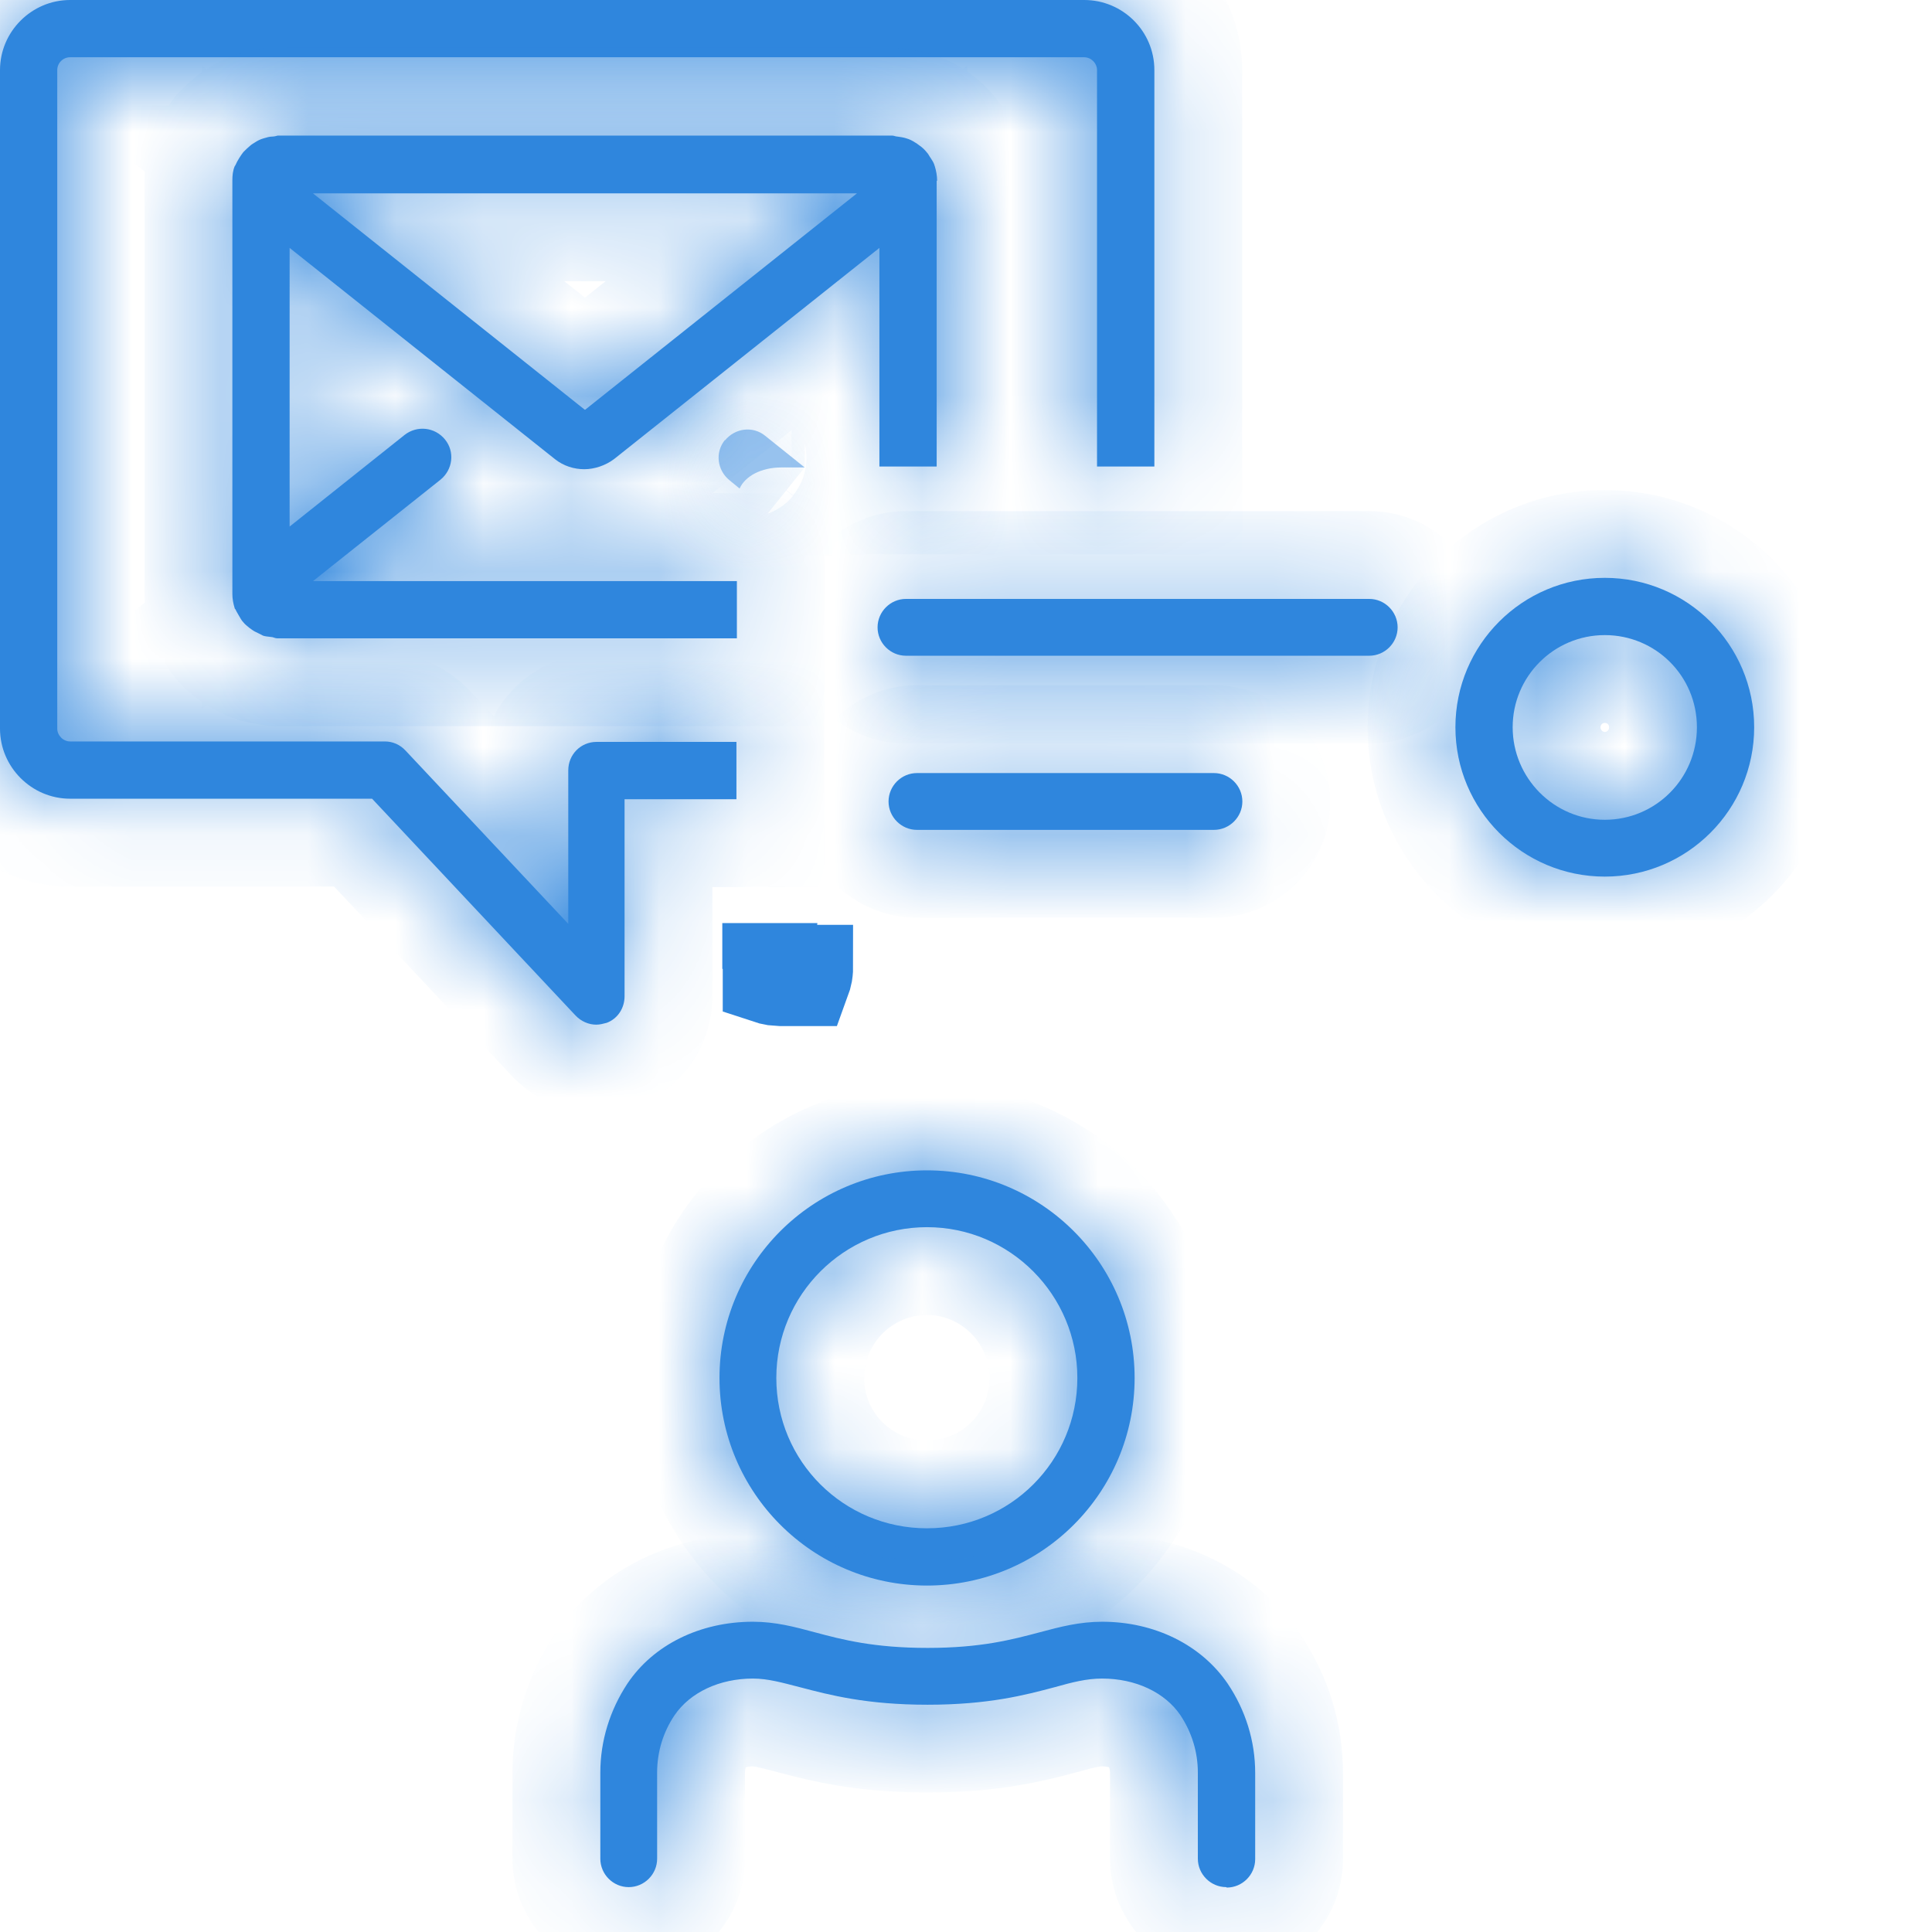 <svg width="22" height="22" viewBox="0 0 22 22" fill="none" xmlns="http://www.w3.org/2000/svg">
<mask id="path-1-inside-1_3_5324" fill="white">
<path d="M6.794 8.448C6.611 8.448 6.471 8.594 6.471 8.772V10.52L4.618 8.547C4.556 8.48 4.472 8.443 4.383 8.443H0.798C0.72 8.443 0.652 8.375 0.652 8.297V0.798C0.652 0.715 0.72 0.652 0.798 0.652H12.346C12.425 0.652 12.492 0.72 12.492 0.798V5.312H13.145V0.798C13.145 0.355 12.785 0 12.346 0H0.798C0.36 0 0 0.36 0 0.798V8.297C0 8.735 0.36 9.095 0.798 9.095H4.237L6.554 11.564C6.617 11.631 6.705 11.668 6.789 11.668C6.831 11.668 6.867 11.658 6.909 11.647C7.034 11.6 7.112 11.48 7.112 11.344V9.101H8.386V8.448H6.789H6.794Z"/>
</mask>
<path d="M6.794 8.448C6.611 8.448 6.471 8.594 6.471 8.772V10.52L4.618 8.547C4.556 8.48 4.472 8.443 4.383 8.443H0.798C0.72 8.443 0.652 8.375 0.652 8.297V0.798C0.652 0.715 0.72 0.652 0.798 0.652H12.346C12.425 0.652 12.492 0.72 12.492 0.798V5.312H13.145V0.798C13.145 0.355 12.785 0 12.346 0H0.798C0.36 0 0 0.36 0 0.798V8.297C0 8.735 0.36 9.095 0.798 9.095H4.237L6.554 11.564C6.617 11.631 6.705 11.668 6.789 11.668C6.831 11.668 6.867 11.658 6.909 11.647C7.034 11.6 7.112 11.48 7.112 11.344V9.101H8.386V8.448H6.789H6.794Z" fill="#2F86DD"/>
<path d="M6.471 10.52L5.742 11.204L7.471 13.046V10.52H6.471ZM4.618 8.547L3.883 9.226L3.889 9.232L4.618 8.547ZM12.492 5.312H11.492V6.312H12.492V5.312ZM13.145 5.312V6.312H14.145V5.312H13.145ZM4.237 9.095L4.966 8.411L4.67 8.095H4.237V9.095ZM6.554 11.564L7.289 10.885L7.283 10.879L6.554 11.564ZM6.909 11.647L7.151 12.617L7.207 12.603L7.26 12.583L6.909 11.647ZM7.112 9.101V8.101H6.112V9.101H7.112ZM8.386 9.101V10.101H9.386V9.101H8.386ZM8.386 8.448H9.386V7.448H8.386V8.448ZM6.794 8.448V7.448C6.049 7.448 5.471 8.053 5.471 8.772H6.471H7.471C7.471 9.136 7.174 9.448 6.794 9.448V8.448ZM6.471 8.772H5.471V10.52H6.471H7.471V8.772H6.471ZM6.471 10.52L7.2 9.835L5.347 7.863L4.618 8.547L3.889 9.232L5.742 11.204L6.471 10.52ZM4.618 8.547L5.353 7.869C5.105 7.601 4.757 7.443 4.383 7.443V8.443V9.443C4.187 9.443 4.006 9.359 3.883 9.226L4.618 8.547ZM4.383 8.443V7.443H0.798V8.443V9.443H4.383V8.443ZM0.798 8.443V7.443C1.272 7.443 1.652 7.823 1.652 8.297H0.652H-0.348C-0.348 8.928 0.168 9.443 0.798 9.443V8.443ZM0.652 8.297H1.652V0.798H0.652H-0.348V8.297H0.652ZM0.652 0.798H1.652C1.652 1.29 1.249 1.652 0.798 1.652V0.652V-0.348C0.191 -0.348 -0.348 0.139 -0.348 0.798H0.652ZM0.798 0.652V1.652H12.346V0.652V-0.348H0.798V0.652ZM12.346 0.652V1.652C11.872 1.652 11.492 1.272 11.492 0.798H12.492H13.492C13.492 0.168 12.977 -0.348 12.346 -0.348V0.652ZM12.492 0.798H11.492V5.312H12.492H13.492V0.798H12.492ZM12.492 5.312V6.312H13.145V5.312V4.312H12.492V5.312ZM13.145 5.312H14.145V0.798H13.145H12.145V5.312H13.145ZM13.145 0.798H14.145C14.145 -0.202 13.333 -1 12.346 -1V0V1C12.237 1 12.145 0.911 12.145 0.798H13.145ZM12.346 0V-1H0.798V0V1H12.346V0ZM0.798 0V-1C-0.192 -1 -1 -0.192 -1 0.798H0H1C1 0.912 0.912 1 0.798 1V0ZM0 0.798H-1V8.297H0H1V0.798H0ZM0 8.297H-1C-1 9.288 -0.192 10.095 0.798 10.095V9.095V8.095C0.912 8.095 1 8.183 1 8.297H0ZM0.798 9.095V10.095H4.237V9.095V8.095H0.798V9.095ZM4.237 9.095L3.508 9.78L5.825 12.248L6.554 11.564L7.283 10.879L4.966 8.411L4.237 9.095ZM6.554 11.564L5.819 12.242C6.073 12.517 6.429 12.668 6.789 12.668V11.668V10.668C6.982 10.668 7.16 10.746 7.289 10.885L6.554 11.564ZM6.789 11.668V12.668C6.895 12.668 6.983 12.654 7.045 12.642C7.075 12.636 7.101 12.63 7.117 12.626C7.126 12.624 7.133 12.622 7.139 12.62C7.145 12.619 7.148 12.618 7.151 12.617L6.909 11.647L6.666 10.677C6.659 10.679 6.652 10.681 6.648 10.681C6.643 10.683 6.641 10.683 6.64 10.684C6.636 10.684 6.642 10.683 6.653 10.681C6.676 10.676 6.725 10.668 6.789 10.668V11.668ZM6.909 11.647L7.26 12.583C7.803 12.38 8.112 11.867 8.112 11.344H7.112H6.112C6.112 11.093 6.266 10.82 6.558 10.711L6.909 11.647ZM7.112 11.344H8.112V9.101H7.112H6.112V11.344H7.112ZM7.112 9.101V10.101H8.386V9.101V8.101H7.112V9.101ZM8.386 9.101H9.386V8.448H8.386H7.386V9.101H8.386ZM8.386 8.448V7.448H6.789V8.448V9.448H8.386V8.448ZM6.789 8.448V9.448H6.794V8.448V7.448H6.789V8.448Z" fill="#2F86DD" mask="url(#path-1-inside-1_3_5324)"/>
<g opacity="0.5">
<mask id="path-3-inside-2_3_5324" fill="white">
<path d="M8.255 5.01C8.14 5.151 8.166 5.354 8.307 5.469L8.422 5.563C8.485 5.422 8.667 5.323 8.897 5.323H9.163L8.714 4.963C8.574 4.848 8.37 4.874 8.255 5.015"/>
</mask>
<path d="M8.255 5.01C8.14 5.151 8.166 5.354 8.307 5.469L8.422 5.563C8.485 5.422 8.667 5.323 8.897 5.323H9.163L8.714 4.963C8.574 4.848 8.37 4.874 8.255 5.015" fill="#2F86DD"/>
<path d="M8.307 5.469L8.941 4.695L8.939 4.694L8.307 5.469ZM8.422 5.563L7.789 6.337L8.804 7.167L9.336 5.969L8.422 5.563ZM9.163 5.323V6.323H12.008L9.789 4.543L9.163 5.323ZM8.714 4.963L8.083 5.738L8.089 5.743L8.714 4.963ZM8.255 5.01L7.48 4.378C6.998 4.97 7.13 5.799 7.676 6.244L8.307 5.469L8.939 4.694C9.203 4.909 9.283 5.331 9.03 5.641L8.255 5.01ZM8.307 5.469L7.674 6.243L7.789 6.337L8.422 5.563L9.055 4.789L8.941 4.695L8.307 5.469ZM8.422 5.563L9.336 5.969C9.255 6.151 9.128 6.241 9.055 6.279C8.98 6.318 8.922 6.323 8.897 6.323V5.323V4.323C8.443 4.323 7.791 4.521 7.508 5.157L8.422 5.563ZM8.897 5.323V6.323H9.163V5.323V4.323H8.897V5.323ZM9.163 5.323L9.789 4.543L9.34 4.183L8.714 4.963L8.089 5.743L8.537 6.103L9.163 5.323ZM8.714 4.963L9.346 4.187C8.754 3.705 7.925 3.838 7.48 4.383L8.255 5.015L9.03 5.647C8.815 5.91 8.393 5.991 8.083 5.738L8.714 4.963Z" fill="#2F86DD" mask="url(#path-3-inside-2_3_5324)"/>
</g>
<mask id="path-5-inside-3_3_5324" fill="white">
<path d="M10.671 2.056C10.671 2.004 10.661 1.946 10.645 1.894C10.645 1.894 10.64 1.884 10.64 1.878C10.63 1.847 10.614 1.826 10.598 1.8C10.582 1.779 10.572 1.753 10.551 1.732C10.53 1.706 10.504 1.68 10.473 1.659C10.457 1.649 10.442 1.633 10.421 1.623C10.389 1.602 10.358 1.586 10.322 1.576C10.29 1.565 10.254 1.56 10.217 1.555C10.196 1.555 10.181 1.544 10.16 1.544H3.162C3.162 1.544 3.126 1.555 3.105 1.555C3.068 1.555 3.037 1.565 3 1.576C2.964 1.586 2.933 1.602 2.901 1.623C2.886 1.633 2.865 1.644 2.849 1.659C2.823 1.68 2.797 1.706 2.771 1.732C2.755 1.753 2.74 1.774 2.724 1.8C2.708 1.826 2.693 1.852 2.682 1.878C2.682 1.878 2.677 1.889 2.672 1.894C2.651 1.946 2.646 1.998 2.646 2.056V6.763C2.646 6.82 2.656 6.872 2.672 6.924C2.672 6.93 2.677 6.935 2.682 6.94C2.693 6.966 2.708 6.987 2.719 7.008C2.734 7.034 2.75 7.065 2.771 7.086C2.792 7.112 2.813 7.128 2.839 7.149C2.86 7.164 2.88 7.18 2.901 7.191C2.933 7.206 2.964 7.222 2.995 7.238C3.021 7.248 3.053 7.248 3.084 7.253C3.11 7.253 3.131 7.269 3.157 7.269H8.391V6.617H3.564L5.015 5.463C5.156 5.349 5.182 5.145 5.067 5.004C4.952 4.863 4.749 4.842 4.608 4.952L3.298 5.996V2.823L6.319 5.228C6.418 5.307 6.538 5.343 6.653 5.343C6.768 5.343 6.893 5.302 6.992 5.228L10.014 2.823V5.312H10.666V2.061M6.658 4.665L3.564 2.202H9.758L6.664 4.665H6.658Z"/>
</mask>
<path d="M10.671 2.056C10.671 2.004 10.661 1.946 10.645 1.894C10.645 1.894 10.64 1.884 10.64 1.878C10.63 1.847 10.614 1.826 10.598 1.8C10.582 1.779 10.572 1.753 10.551 1.732C10.53 1.706 10.504 1.68 10.473 1.659C10.457 1.649 10.442 1.633 10.421 1.623C10.389 1.602 10.358 1.586 10.322 1.576C10.29 1.565 10.254 1.56 10.217 1.555C10.196 1.555 10.181 1.544 10.16 1.544H3.162C3.162 1.544 3.126 1.555 3.105 1.555C3.068 1.555 3.037 1.565 3 1.576C2.964 1.586 2.933 1.602 2.901 1.623C2.886 1.633 2.865 1.644 2.849 1.659C2.823 1.68 2.797 1.706 2.771 1.732C2.755 1.753 2.74 1.774 2.724 1.8C2.708 1.826 2.693 1.852 2.682 1.878C2.682 1.878 2.677 1.889 2.672 1.894C2.651 1.946 2.646 1.998 2.646 2.056V6.763C2.646 6.82 2.656 6.872 2.672 6.924C2.672 6.93 2.677 6.935 2.682 6.94C2.693 6.966 2.708 6.987 2.719 7.008C2.734 7.034 2.75 7.065 2.771 7.086C2.792 7.112 2.813 7.128 2.839 7.149C2.86 7.164 2.88 7.18 2.901 7.191C2.933 7.206 2.964 7.222 2.995 7.238C3.021 7.248 3.053 7.248 3.084 7.253C3.11 7.253 3.131 7.269 3.157 7.269H8.391V6.617H3.564L5.015 5.463C5.156 5.349 5.182 5.145 5.067 5.004C4.952 4.863 4.749 4.842 4.608 4.952L3.298 5.996V2.823L6.319 5.228C6.418 5.307 6.538 5.343 6.653 5.343C6.768 5.343 6.893 5.302 6.992 5.228L10.014 2.823V5.312H10.666V2.061M6.658 4.665L3.564 2.202H9.758L6.664 4.665H6.658Z" fill="#2F86DD"/>
<path d="M10.645 1.894L11.603 1.607L11.578 1.524L11.54 1.447L10.645 1.894ZM10.64 1.878H11.64V1.716L11.589 1.562L10.64 1.878ZM10.598 1.8L11.456 1.286L11.429 1.241L11.398 1.2L10.598 1.8ZM10.551 1.732L9.77 2.357L9.805 2.4L9.844 2.439L10.551 1.732ZM10.473 1.659L11.028 0.827L10.473 1.659ZM10.421 1.623L9.866 2.455L9.918 2.489L9.974 2.517L10.421 1.623ZM10.322 1.576L10.005 2.524L10.026 2.531L10.047 2.537L10.322 1.576ZM10.217 1.555L10.359 0.565L10.288 0.555H10.217V1.555ZM3.162 1.544V0.544H3.022L2.888 0.583L3.162 1.544ZM2.849 1.659L3.474 2.44L3.517 2.405L3.556 2.366L2.849 1.659ZM2.771 1.732L2.064 1.025L2.014 1.075L1.971 1.132L2.771 1.732ZM2.682 1.878L3.577 2.326L3.595 2.288L3.611 2.25L2.682 1.878ZM2.672 1.894L1.965 1.187L1.819 1.332L1.743 1.523L2.672 1.894ZM2.672 6.924H3.672V6.778L3.63 6.637L2.672 6.924ZM2.682 6.94L3.611 6.569L3.534 6.378L3.389 6.233L2.682 6.94ZM2.719 7.008L1.824 7.455L1.841 7.489L1.861 7.522L2.719 7.008ZM2.771 7.086L3.552 6.461L3.517 6.418L3.478 6.379L2.771 7.086ZM2.839 7.149L2.214 7.93L2.226 7.939L2.239 7.949L2.839 7.149ZM2.901 7.191L3.349 6.296L2.901 7.191ZM2.995 7.238L2.548 8.132L2.585 8.151L2.624 8.166L2.995 7.238ZM3.084 7.253L2.92 8.24L3.001 8.253H3.084V7.253ZM8.391 7.269V8.269H9.391V7.269H8.391ZM8.391 6.617H9.391V5.617H8.391V6.617ZM3.564 6.617L2.942 5.834L0.699 7.617H3.564V6.617ZM5.015 5.463L5.637 6.246L5.646 6.239L5.015 5.463ZM4.608 4.952L3.994 4.163L3.985 4.17L4.608 4.952ZM3.298 5.996H2.298V8.071L3.921 6.778L3.298 5.996ZM3.298 2.823L3.921 2.041L2.298 0.748V2.823H3.298ZM6.319 5.228L5.696 6.011L5.7 6.013L6.319 5.228ZM6.992 5.228L7.586 6.034L7.601 6.022L7.615 6.011L6.992 5.228ZM10.014 2.823H11.014V0.748L9.391 2.041L10.014 2.823ZM10.014 5.312H9.014V6.312H10.014V5.312ZM10.666 5.312V6.312H11.666V5.312H10.666ZM6.658 4.665L6.036 5.447L6.309 5.665H6.658V4.665ZM3.564 2.202V1.202H0.702L2.941 2.984L3.564 2.202ZM9.758 2.202L10.381 2.984L12.62 1.202H9.758V2.202ZM6.664 4.665V5.665H7.013L7.286 5.447L6.664 4.665ZM10.671 2.056H11.671C11.671 1.882 11.639 1.725 11.603 1.607L10.645 1.894L9.687 2.181C9.684 2.17 9.681 2.157 9.678 2.139C9.675 2.123 9.671 2.094 9.671 2.056H10.671ZM10.645 1.894C11.54 1.447 11.54 1.447 11.54 1.447C11.54 1.447 11.54 1.447 11.54 1.447C11.54 1.447 11.54 1.447 11.54 1.448C11.54 1.448 11.54 1.448 11.54 1.448C11.54 1.449 11.541 1.449 11.541 1.45C11.541 1.451 11.542 1.452 11.542 1.453C11.543 1.455 11.544 1.457 11.546 1.459C11.547 1.463 11.55 1.468 11.552 1.473C11.557 1.483 11.564 1.498 11.571 1.517C11.578 1.533 11.59 1.566 11.602 1.608C11.61 1.636 11.64 1.74 11.64 1.878H10.64H9.64C9.64 2.019 9.67 2.127 9.679 2.158C9.692 2.204 9.706 2.24 9.714 2.26C9.723 2.281 9.731 2.299 9.736 2.311C9.739 2.318 9.742 2.323 9.744 2.328C9.746 2.331 9.747 2.333 9.748 2.335C9.748 2.336 9.749 2.337 9.749 2.338C9.75 2.339 9.75 2.339 9.75 2.34C9.75 2.34 9.75 2.34 9.75 2.341C9.75 2.341 9.751 2.341 9.751 2.341C9.751 2.341 9.751 2.341 9.751 2.341C9.751 2.341 9.751 2.341 10.645 1.894ZM10.64 1.878L11.589 1.562C11.556 1.464 11.516 1.387 11.486 1.336C11.473 1.314 11.461 1.295 11.457 1.288C11.451 1.278 11.453 1.282 11.456 1.286L10.598 1.8L9.741 2.315C9.751 2.332 9.761 2.348 9.762 2.35C9.766 2.356 9.762 2.349 9.756 2.338C9.74 2.312 9.714 2.262 9.691 2.195L10.64 1.878ZM10.598 1.8L11.398 1.2C11.421 1.231 11.436 1.255 11.439 1.26C11.441 1.263 11.442 1.265 11.44 1.262C11.439 1.26 11.435 1.253 11.43 1.245C11.412 1.215 11.354 1.121 11.258 1.025L10.551 1.732L9.844 2.439C9.805 2.4 9.776 2.364 9.757 2.338C9.738 2.312 9.726 2.292 9.723 2.288C9.722 2.286 9.721 2.284 9.724 2.288C9.725 2.291 9.73 2.298 9.735 2.307C9.746 2.324 9.768 2.359 9.798 2.4L10.598 1.8ZM10.551 1.732L11.332 1.108C11.263 1.021 11.163 0.918 11.028 0.827L10.473 1.659L9.918 2.491C9.845 2.443 9.798 2.391 9.77 2.357L10.551 1.732ZM10.473 1.659L11.028 0.827C11.054 0.844 11.072 0.859 11.074 0.86C11.075 0.861 11.076 0.862 11.073 0.86C11.071 0.858 11.065 0.853 11.059 0.848C11.034 0.829 10.965 0.777 10.868 0.728L10.421 1.623L9.974 2.517C9.934 2.497 9.903 2.478 9.881 2.463C9.859 2.449 9.844 2.437 9.839 2.434C9.837 2.432 9.835 2.431 9.837 2.432C9.838 2.433 9.843 2.437 9.848 2.441C9.854 2.445 9.863 2.452 9.874 2.461C9.886 2.469 9.901 2.479 9.918 2.491L10.473 1.659ZM10.421 1.623L10.976 0.791C10.875 0.724 10.75 0.658 10.596 0.614L10.322 1.576L10.047 2.537C9.966 2.514 9.904 2.48 9.866 2.455L10.421 1.623ZM10.322 1.576L10.638 0.627C10.505 0.583 10.373 0.567 10.359 0.565L10.217 1.555L10.076 2.545C10.086 2.546 10.09 2.547 10.093 2.547C10.096 2.548 10.094 2.547 10.089 2.547C10.085 2.546 10.075 2.544 10.061 2.541C10.048 2.537 10.029 2.532 10.005 2.524L10.322 1.576ZM10.217 1.555V0.555C10.297 0.555 10.361 0.565 10.405 0.574C10.426 0.578 10.443 0.583 10.452 0.585C10.46 0.587 10.467 0.589 10.463 0.588C10.463 0.588 10.451 0.585 10.438 0.581C10.424 0.578 10.403 0.572 10.377 0.567C10.324 0.556 10.25 0.544 10.16 0.544V1.544V2.544C10.081 2.544 10.016 2.534 9.972 2.525C9.951 2.521 9.934 2.517 9.925 2.514C9.917 2.512 9.91 2.51 9.914 2.511C9.915 2.511 9.926 2.515 9.939 2.518C9.953 2.522 9.974 2.527 10 2.533C10.053 2.543 10.127 2.555 10.217 2.555V1.555ZM10.16 1.544V0.544H3.162V1.544V2.544H10.16V1.544ZM3.162 1.544C2.888 0.583 2.888 0.583 2.888 0.583C2.888 0.583 2.888 0.583 2.888 0.583C2.888 0.583 2.888 0.583 2.888 0.583C2.888 0.583 2.888 0.583 2.889 0.583C2.889 0.582 2.889 0.582 2.89 0.582C2.89 0.582 2.891 0.582 2.892 0.582C2.893 0.581 2.895 0.581 2.896 0.581C2.899 0.58 2.901 0.579 2.904 0.578C2.909 0.577 2.916 0.575 2.924 0.573C2.932 0.572 2.948 0.568 2.971 0.565C2.987 0.562 3.037 0.555 3.105 0.555V1.555V2.555C3.235 2.555 3.343 2.529 3.358 2.526C3.379 2.521 3.396 2.517 3.409 2.514C3.415 2.512 3.421 2.51 3.425 2.509C3.428 2.509 3.43 2.508 3.432 2.507C3.433 2.507 3.434 2.507 3.435 2.507C3.435 2.507 3.435 2.506 3.436 2.506C3.436 2.506 3.436 2.506 3.436 2.506C3.436 2.506 3.437 2.506 3.437 2.506C3.437 2.506 3.437 2.506 3.437 2.506C3.437 2.506 3.437 2.506 3.162 1.544ZM3.105 1.555V0.555C2.989 0.555 2.893 0.572 2.828 0.587C2.797 0.594 2.77 0.601 2.755 0.606C2.747 0.608 2.74 0.61 2.735 0.612C2.73 0.613 2.728 0.614 2.726 0.614L3 1.576L3.275 2.537C3.282 2.535 3.289 2.533 3.293 2.532C3.297 2.531 3.299 2.53 3.299 2.53C3.301 2.53 3.292 2.532 3.278 2.536C3.246 2.543 3.184 2.555 3.105 2.555V1.555ZM3 1.576L2.726 0.614C2.572 0.658 2.447 0.724 2.347 0.791L2.901 1.623L3.456 2.455C3.418 2.48 3.356 2.514 3.275 2.537L3 1.576ZM2.901 1.623L2.347 0.791C2.361 0.781 2.373 0.774 2.367 0.777C2.367 0.778 2.351 0.787 2.334 0.798C2.302 0.818 2.224 0.87 2.142 0.952L2.849 1.659L3.556 2.366C3.521 2.401 3.49 2.427 3.466 2.445C3.443 2.462 3.425 2.474 3.416 2.48C3.409 2.485 3.402 2.489 3.41 2.484C3.414 2.482 3.434 2.47 3.456 2.455L2.901 1.623ZM2.849 1.659L2.224 0.878C2.147 0.94 2.08 1.009 2.064 1.025L2.771 1.732L3.478 2.439C3.485 2.432 3.489 2.428 3.493 2.424C3.497 2.421 3.498 2.419 3.499 2.419C3.499 2.418 3.497 2.42 3.493 2.424C3.49 2.427 3.483 2.433 3.474 2.44L2.849 1.659ZM2.771 1.732L1.971 1.132C1.957 1.151 1.912 1.21 1.866 1.286L2.724 1.8L3.581 2.315C3.574 2.327 3.567 2.337 3.564 2.341C3.563 2.343 3.562 2.344 3.564 2.342C3.565 2.34 3.567 2.338 3.571 2.332L2.771 1.732ZM2.724 1.8L1.866 1.286C1.86 1.296 1.799 1.393 1.754 1.507L2.682 1.878L3.611 2.25C3.595 2.288 3.581 2.314 3.577 2.321C3.575 2.326 3.574 2.328 3.574 2.326C3.576 2.324 3.577 2.322 3.581 2.315L2.724 1.8ZM2.682 1.878C1.788 1.431 1.788 1.431 1.788 1.431C1.788 1.431 1.788 1.431 1.788 1.431C1.788 1.431 1.788 1.431 1.788 1.43C1.788 1.43 1.788 1.43 1.788 1.43C1.789 1.429 1.789 1.429 1.789 1.428C1.79 1.427 1.79 1.426 1.791 1.425C1.792 1.424 1.793 1.422 1.794 1.419C1.796 1.415 1.798 1.411 1.801 1.406C1.806 1.397 1.813 1.384 1.821 1.37C1.827 1.361 1.876 1.276 1.965 1.187L2.672 1.894L3.379 2.601C3.473 2.507 3.527 2.414 3.536 2.399C3.547 2.381 3.556 2.366 3.562 2.354C3.565 2.348 3.568 2.343 3.57 2.338C3.571 2.336 3.573 2.334 3.574 2.332C3.574 2.331 3.575 2.329 3.575 2.328C3.575 2.328 3.576 2.328 3.576 2.327C3.576 2.327 3.576 2.327 3.576 2.326C3.576 2.326 3.576 2.326 3.576 2.326C3.576 2.326 3.576 2.326 3.576 2.326C3.577 2.326 3.577 2.326 2.682 1.878ZM2.672 1.894L1.743 1.523C1.655 1.743 1.646 1.939 1.646 2.056H2.646H3.646C3.646 2.058 3.647 2.149 3.6 2.265L2.672 1.894ZM2.646 2.056H1.646V6.763H2.646H3.646V2.056H2.646ZM2.646 6.763H1.646C1.646 6.946 1.68 7.099 1.714 7.212L2.672 6.924L3.63 6.637C3.632 6.646 3.646 6.694 3.646 6.763H2.646ZM2.672 6.924H1.672C1.672 7.253 1.83 7.472 1.875 7.532C1.906 7.574 1.934 7.605 1.949 7.62C1.957 7.629 1.963 7.635 1.968 7.64C1.971 7.644 1.975 7.647 1.975 7.647L2.682 6.94L3.389 6.233C3.374 6.217 3.426 6.267 3.475 6.332C3.516 6.387 3.672 6.601 3.672 6.924H2.672ZM2.682 6.94L1.754 7.311C1.788 7.396 1.825 7.46 1.838 7.483C1.842 7.489 1.845 7.494 1.846 7.496C1.848 7.499 1.848 7.498 1.847 7.497C1.845 7.494 1.836 7.478 1.824 7.455L2.719 7.008L3.613 6.561C3.604 6.543 3.596 6.528 3.59 6.516C3.583 6.505 3.577 6.495 3.573 6.487C3.569 6.481 3.566 6.475 3.564 6.472C3.562 6.468 3.562 6.469 3.562 6.469C3.563 6.47 3.565 6.473 3.567 6.477C3.57 6.482 3.573 6.489 3.578 6.497C3.586 6.514 3.598 6.538 3.611 6.569L2.682 6.94ZM2.719 7.008L1.861 7.522C1.859 7.519 1.857 7.516 1.864 7.528C1.869 7.535 1.879 7.554 1.893 7.575C1.915 7.612 1.972 7.702 2.064 7.793L2.771 7.086L3.478 6.379C3.516 6.417 3.543 6.451 3.56 6.474C3.577 6.497 3.588 6.515 3.593 6.523C3.598 6.53 3.6 6.535 3.597 6.529C3.596 6.527 3.586 6.51 3.576 6.493L2.719 7.008ZM2.771 7.086L1.99 7.711C2.095 7.842 2.214 7.93 2.214 7.93L2.839 7.149L3.463 6.368C3.459 6.364 3.454 6.361 3.452 6.359C3.451 6.358 3.45 6.357 3.449 6.357C3.449 6.356 3.449 6.356 3.449 6.356C3.449 6.356 3.449 6.356 3.45 6.357C3.45 6.358 3.451 6.358 3.453 6.36C3.455 6.362 3.459 6.365 3.464 6.37C3.487 6.39 3.519 6.421 3.552 6.461L2.771 7.086ZM2.839 7.149L2.239 7.949C2.241 7.951 2.337 8.026 2.454 8.085L2.901 7.191L3.349 6.296C3.395 6.319 3.426 6.341 3.437 6.348C3.446 6.354 3.452 6.359 3.439 6.349L2.839 7.149ZM2.901 7.191L2.454 8.085C2.47 8.093 2.485 8.101 2.501 8.108C2.517 8.116 2.532 8.124 2.548 8.132L2.995 7.238L3.442 6.343C3.427 6.335 3.411 6.327 3.396 6.32C3.38 6.312 3.364 6.304 3.349 6.296L2.901 7.191ZM2.995 7.238L2.624 8.166C2.757 8.219 2.872 8.234 2.908 8.239C2.92 8.24 2.929 8.242 2.935 8.242C2.946 8.243 2.94 8.243 2.946 8.243C2.949 8.244 2.937 8.242 2.92 8.24L3.084 7.253L3.248 6.267C3.215 6.261 3.188 6.258 3.176 6.257C3.172 6.256 3.169 6.256 3.167 6.256C3.165 6.255 3.164 6.255 3.163 6.255C3.161 6.255 3.163 6.255 3.167 6.256C3.174 6.257 3.197 6.26 3.229 6.267C3.261 6.274 3.31 6.286 3.367 6.309L2.995 7.238ZM3.084 7.253V8.253C2.99 8.253 2.914 8.239 2.866 8.227C2.843 8.222 2.825 8.216 2.815 8.213C2.807 8.21 2.8 8.208 2.804 8.21C2.806 8.21 2.818 8.214 2.833 8.219C2.849 8.224 2.873 8.231 2.902 8.238C2.961 8.253 3.05 8.269 3.157 8.269V7.269V6.269C3.251 6.269 3.327 6.283 3.375 6.295C3.398 6.3 3.416 6.306 3.426 6.309C3.434 6.311 3.441 6.314 3.437 6.312C3.435 6.312 3.423 6.308 3.408 6.303C3.392 6.298 3.368 6.291 3.339 6.284C3.28 6.269 3.191 6.253 3.084 6.253V7.253ZM3.157 7.269V8.269H8.391V7.269V6.269H3.157V7.269ZM8.391 7.269H9.391V6.617H8.391H7.391V7.269H8.391ZM8.391 6.617V5.617H3.564V6.617V7.617H8.391V6.617ZM3.564 6.617L4.186 7.399L5.637 6.246L5.015 5.463L4.392 4.681L2.942 5.834L3.564 6.617ZM5.015 5.463L5.646 6.239C6.192 5.794 6.325 4.965 5.842 4.372L5.067 5.004L4.292 5.636C4.039 5.325 4.119 4.903 4.383 4.688L5.015 5.463ZM5.067 5.004L5.842 4.372C5.38 3.806 4.559 3.723 3.994 4.163L4.608 4.952L5.222 5.741C4.938 5.962 4.524 5.921 4.292 5.636L5.067 5.004ZM4.608 4.952L3.985 4.17L2.675 5.213L3.298 5.996L3.921 6.778L5.231 5.734L4.608 4.952ZM3.298 5.996H4.298V2.823H3.298H2.298V5.996H3.298ZM3.298 2.823L2.675 3.605L5.696 6.011L6.319 5.228L6.942 4.446L3.921 2.041L3.298 2.823ZM6.319 5.228L5.7 6.013C5.989 6.242 6.331 6.343 6.653 6.343V5.343V4.343C6.745 4.343 6.848 4.372 6.939 4.444L6.319 5.228ZM6.653 5.343V6.343C6.992 6.343 7.323 6.227 7.586 6.034L6.992 5.228L6.399 4.423C6.437 4.396 6.474 4.378 6.509 4.366C6.544 4.354 6.592 4.343 6.653 4.343V5.343ZM6.992 5.228L7.615 6.011L10.637 3.605L10.014 2.823L9.391 2.041L6.37 4.446L6.992 5.228ZM10.014 2.823H9.014V5.312H10.014H11.014V2.823H10.014ZM10.014 5.312V6.312H10.666V5.312V4.312H10.014V5.312ZM10.666 5.312H11.666V2.061H10.666H9.666V5.312H10.666ZM6.658 4.665L7.281 3.883L4.187 1.42L3.564 2.202L2.941 2.984L6.036 5.447L6.658 4.665ZM3.564 2.202V3.202H9.758V2.202V1.202H3.564V2.202ZM9.758 2.202L9.135 1.42L6.041 3.883L6.664 4.665L7.286 5.447L10.381 2.984L9.758 2.202ZM6.664 4.665V3.665H6.658V4.665V5.665H6.664V4.665Z" fill="#2F86DD" mask="url(#path-5-inside-3_3_5324)"/>
<path d="M8.782 11.021L8.897 11.031H9.214C9.214 11.036 9.213 11.041 9.213 11.046C9.212 11.059 9.211 11.074 9.208 11.091C9.204 11.114 9.195 11.146 9.181 11.184H8.897L8.807 11.177C8.779 11.172 8.754 11.166 8.73 11.158V11.011H8.732C8.739 11.012 8.757 11.016 8.782 11.021ZM8.725 11.033V11.011H8.729C8.728 11.018 8.726 11.026 8.725 11.033Z" fill="#2F86DD" stroke="#2F86DD"/>
<mask id="path-8-inside-4_3_5324" fill="white">
<path d="M15.592 7.467H10.316C10.139 7.467 9.993 7.321 9.993 7.144C9.993 6.966 10.139 6.82 10.316 6.82H15.592C15.769 6.82 15.915 6.966 15.915 7.144C15.915 7.321 15.769 7.467 15.592 7.467Z"/>
</mask>
<path d="M15.592 7.467H10.316C10.139 7.467 9.993 7.321 9.993 7.144C9.993 6.966 10.139 6.82 10.316 6.82H15.592C15.769 6.82 15.915 6.966 15.915 7.144C15.915 7.321 15.769 7.467 15.592 7.467Z" fill="#2F86DD"/>
<path d="M15.592 7.467V6.467H10.316V7.467V8.467H15.592V7.467ZM10.316 7.467V6.467C10.691 6.467 10.993 6.769 10.993 7.144H9.993H8.993C8.993 7.874 9.587 8.467 10.316 8.467V7.467ZM9.993 7.144H10.993C10.993 7.519 10.691 7.82 10.316 7.82V6.82V5.82C9.587 5.82 8.993 6.414 8.993 7.144H9.993ZM10.316 6.82V7.82H15.592V6.82V5.82H10.316V6.82ZM15.592 6.82V7.82C15.217 7.82 14.915 7.519 14.915 7.144H15.915H16.916C16.916 6.414 16.322 5.82 15.592 5.82V6.82ZM15.915 7.144H14.915C14.915 6.769 15.217 6.467 15.592 6.467V7.467V8.467C16.322 8.467 16.916 7.874 16.916 7.144H15.915Z" fill="#2F86DD" mask="url(#path-8-inside-4_3_5324)"/>
<mask id="path-10-inside-5_3_5324" fill="white">
<path d="M18.274 9.982C17.335 9.982 16.573 9.22 16.573 8.281C16.573 7.342 17.335 6.58 18.274 6.58C19.213 6.58 19.975 7.342 19.975 8.281C19.975 9.22 19.213 9.982 18.274 9.982ZM18.274 7.232C17.695 7.232 17.225 7.702 17.225 8.281C17.225 8.86 17.695 9.335 18.274 9.335C18.853 9.335 19.323 8.866 19.323 8.281C19.323 7.697 18.853 7.232 18.274 7.232Z"/>
</mask>
<path d="M18.274 9.982C17.335 9.982 16.573 9.22 16.573 8.281C16.573 7.342 17.335 6.58 18.274 6.58C19.213 6.58 19.975 7.342 19.975 8.281C19.975 9.22 19.213 9.982 18.274 9.982ZM18.274 7.232C17.695 7.232 17.225 7.702 17.225 8.281C17.225 8.86 17.695 9.335 18.274 9.335C18.853 9.335 19.323 8.866 19.323 8.281C19.323 7.697 18.853 7.232 18.274 7.232Z" fill="#2F86DD"/>
<path d="M18.274 9.982V8.982C17.887 8.982 17.573 8.668 17.573 8.281H16.573H15.573C15.573 9.773 16.783 10.982 18.274 10.982V9.982ZM16.573 8.281H17.573C17.573 7.894 17.887 7.58 18.274 7.58V6.58V5.58C16.783 5.58 15.573 6.79 15.573 8.281H16.573ZM18.274 6.58V7.58C18.661 7.58 18.975 7.894 18.975 8.281H19.975H20.975C20.975 6.79 19.766 5.58 18.274 5.58V6.58ZM19.975 8.281H18.975C18.975 8.668 18.661 8.982 18.274 8.982V9.982V10.982C19.766 10.982 20.975 9.773 20.975 8.281H19.975ZM18.274 7.232V6.232C17.143 6.232 16.225 7.15 16.225 8.281H17.225H18.225C18.225 8.254 18.247 8.232 18.274 8.232V7.232ZM17.225 8.281H16.225C16.225 9.406 17.136 10.335 18.274 10.335V9.335V8.335C18.267 8.335 18.263 8.334 18.259 8.332C18.254 8.33 18.248 8.327 18.242 8.321C18.23 8.309 18.225 8.296 18.225 8.281H17.225ZM18.274 9.335V10.335C19.409 10.335 20.323 9.415 20.323 8.281H19.323H18.323C18.323 8.317 18.298 8.335 18.274 8.335V9.335ZM19.323 8.281H20.323C20.323 7.141 19.402 6.232 18.274 6.232V7.232V8.232C18.284 8.232 18.291 8.234 18.295 8.236C18.301 8.238 18.306 8.242 18.31 8.246C18.314 8.25 18.317 8.255 18.319 8.26C18.321 8.264 18.323 8.27 18.323 8.281H19.323Z" fill="#2F86DD" mask="url(#path-10-inside-5_3_5324)"/>
<mask id="path-12-inside-6_3_5324" fill="white">
<path d="M13.823 9.45H10.442C10.264 9.45 10.118 9.304 10.118 9.127C10.118 8.949 10.264 8.803 10.442 8.803H13.823C14.001 8.803 14.147 8.949 14.147 9.127C14.147 9.304 14.001 9.45 13.823 9.45Z"/>
</mask>
<path d="M13.823 9.45H10.442C10.264 9.45 10.118 9.304 10.118 9.127C10.118 8.949 10.264 8.803 10.442 8.803H13.823C14.001 8.803 14.147 8.949 14.147 9.127C14.147 9.304 14.001 9.45 13.823 9.45Z" fill="#2F86DD"/>
<path d="M13.823 9.45V8.45H10.442V9.45V10.45H13.823V9.45ZM10.442 9.45V8.45C10.816 8.45 11.118 8.752 11.118 9.127H10.118H9.118C9.118 9.856 9.712 10.45 10.442 10.45V9.45ZM10.118 9.127H11.118C11.118 9.502 10.816 9.803 10.442 9.803V8.803V7.803C9.712 7.803 9.118 8.397 9.118 9.127H10.118ZM10.442 8.803V9.803H13.823V8.803V7.803H10.442V8.803ZM13.823 8.803V9.803C13.448 9.803 13.147 9.502 13.147 9.127H14.147H15.147C15.147 8.397 14.553 7.803 13.823 7.803V8.803ZM14.147 9.127H13.147C13.147 8.752 13.448 8.45 13.823 8.45V9.45V10.45C14.553 10.45 15.147 9.856 15.147 9.127H14.147Z" fill="#2F86DD" mask="url(#path-12-inside-6_3_5324)"/>
<mask id="path-14-inside-7_3_5324" fill="white">
<path d="M10.556 18.055C9.252 18.055 8.193 16.996 8.193 15.691C8.193 14.386 9.252 13.327 10.556 13.327C11.861 13.327 12.92 14.386 12.92 15.691C12.92 16.996 11.861 18.055 10.556 18.055ZM10.556 13.974C9.612 13.974 8.84 14.741 8.84 15.691C8.84 16.641 9.607 17.403 10.556 17.403C11.506 17.403 12.268 16.636 12.268 15.691C12.268 14.746 11.501 13.974 10.556 13.974Z"/>
</mask>
<path d="M10.556 18.055C9.252 18.055 8.193 16.996 8.193 15.691C8.193 14.386 9.252 13.327 10.556 13.327C11.861 13.327 12.92 14.386 12.92 15.691C12.92 16.996 11.861 18.055 10.556 18.055ZM10.556 13.974C9.612 13.974 8.84 14.741 8.84 15.691C8.84 16.641 9.607 17.403 10.556 17.403C11.506 17.403 12.268 16.636 12.268 15.691C12.268 14.746 11.501 13.974 10.556 13.974Z" fill="#2F86DD"/>
<path d="M10.556 18.055V17.055C9.804 17.055 9.193 16.443 9.193 15.691H8.193H7.193C7.193 17.548 8.7 19.055 10.556 19.055V18.055ZM8.193 15.691H9.193C9.193 14.939 9.804 14.327 10.556 14.327V13.327V12.327C8.7 12.327 7.193 13.834 7.193 15.691H8.193ZM10.556 13.327V14.327C11.309 14.327 11.92 14.939 11.92 15.691H12.92H13.92C13.92 13.834 12.413 12.327 10.556 12.327V13.327ZM12.92 15.691H11.92C11.92 16.443 11.309 17.055 10.556 17.055V18.055V19.055C12.413 19.055 13.92 17.548 13.92 15.691H12.92ZM10.556 13.974V12.974C9.062 12.974 7.84 14.187 7.84 15.691H8.84H9.84C9.84 15.296 10.162 14.974 10.556 14.974V13.974ZM8.84 15.691H7.84C7.84 17.197 9.058 18.403 10.556 18.403V17.403V16.403C10.155 16.403 9.84 16.084 9.84 15.691H8.84ZM10.556 17.403V18.403C12.06 18.403 13.268 17.186 13.268 15.691H12.268H11.268C11.268 16.085 10.952 16.403 10.556 16.403V17.403ZM12.268 15.691H13.268C13.268 14.198 12.057 12.974 10.556 12.974V13.974V14.974C10.945 14.974 11.268 15.295 11.268 15.691H12.268Z" fill="#2F86DD" mask="url(#path-14-inside-7_3_5324)"/>
<mask id="path-16-inside-8_3_5324" fill="white">
<path d="M13.964 21.489C13.787 21.489 13.64 21.343 13.64 21.165V20.184C13.64 19.954 13.573 19.73 13.442 19.532C13.265 19.271 12.931 19.114 12.55 19.114C12.372 19.114 12.211 19.156 12.007 19.213C11.673 19.302 11.256 19.412 10.562 19.412C9.868 19.412 9.45 19.302 9.111 19.213C8.908 19.161 8.746 19.114 8.574 19.114C8.193 19.114 7.859 19.271 7.681 19.532C7.551 19.725 7.483 19.949 7.483 20.184V21.165C7.483 21.343 7.337 21.489 7.159 21.489C6.982 21.489 6.836 21.343 6.836 21.165V20.184C6.836 19.824 6.945 19.474 7.144 19.172C7.441 18.728 7.973 18.467 8.574 18.467C8.829 18.467 9.048 18.525 9.278 18.587C9.591 18.671 9.951 18.765 10.562 18.765C11.172 18.765 11.522 18.671 11.84 18.587C12.07 18.525 12.294 18.467 12.55 18.467C13.145 18.467 13.677 18.728 13.98 19.172C14.183 19.474 14.293 19.824 14.293 20.189V21.17C14.293 21.348 14.147 21.494 13.969 21.494L13.964 21.489Z"/>
</mask>
<path d="M13.964 21.489C13.787 21.489 13.64 21.343 13.64 21.165V20.184C13.64 19.954 13.573 19.73 13.442 19.532C13.265 19.271 12.931 19.114 12.55 19.114C12.372 19.114 12.211 19.156 12.007 19.213C11.673 19.302 11.256 19.412 10.562 19.412C9.868 19.412 9.45 19.302 9.111 19.213C8.908 19.161 8.746 19.114 8.574 19.114C8.193 19.114 7.859 19.271 7.681 19.532C7.551 19.725 7.483 19.949 7.483 20.184V21.165C7.483 21.343 7.337 21.489 7.159 21.489C6.982 21.489 6.836 21.343 6.836 21.165V20.184C6.836 19.824 6.945 19.474 7.144 19.172C7.441 18.728 7.973 18.467 8.574 18.467C8.829 18.467 9.048 18.525 9.278 18.587C9.591 18.671 9.951 18.765 10.562 18.765C11.172 18.765 11.522 18.671 11.84 18.587C12.07 18.525 12.294 18.467 12.55 18.467C13.145 18.467 13.677 18.728 13.98 19.172C14.183 19.474 14.293 19.824 14.293 20.189V21.17C14.293 21.348 14.147 21.494 13.969 21.494L13.964 21.489Z" fill="#2F86DD"/>
<path d="M13.964 21.489L14.671 20.782L14.378 20.489H13.964V21.489ZM13.442 19.532L14.278 18.982L14.273 18.976L14.269 18.97L13.442 19.532ZM12.007 19.213L12.264 20.18L12.271 20.178L12.279 20.176L12.007 19.213ZM9.111 19.213L9.364 18.246L9.359 18.245L9.111 19.213ZM7.681 19.532L6.854 18.97L6.853 18.972L7.681 19.532ZM7.144 19.172L6.313 18.615L6.307 18.624L7.144 19.172ZM9.278 18.587L9.015 19.552L9.02 19.553L9.278 18.587ZM11.84 18.587L12.094 19.555L12.103 19.552L11.84 18.587ZM13.98 19.172L14.809 18.614L14.806 18.608L13.98 19.172ZM13.969 21.494L13.262 22.201L13.555 22.494H13.969V21.494ZM13.964 21.489V20.489C14.339 20.489 14.64 20.79 14.64 21.165H13.64H12.64C12.64 21.895 13.234 22.489 13.964 22.489V21.489ZM13.64 21.165H14.64V20.184H13.64H12.64V21.165H13.64ZM13.64 20.184H14.64C14.64 19.754 14.512 19.339 14.278 18.982L13.442 19.532L12.607 20.081C12.633 20.121 12.64 20.155 12.64 20.184H13.64ZM13.442 19.532L14.269 18.97C13.866 18.377 13.184 18.114 12.55 18.114V19.114V20.114C12.605 20.114 12.638 20.126 12.648 20.131C12.659 20.136 12.639 20.13 12.615 20.094L13.442 19.532ZM12.55 19.114V18.114C12.217 18.114 11.933 18.195 11.736 18.251L12.007 19.213L12.279 20.176C12.38 20.147 12.438 20.132 12.484 20.123C12.524 20.115 12.542 20.114 12.55 20.114V19.114ZM12.007 19.213L11.75 18.247C11.45 18.327 11.129 18.412 10.562 18.412V19.412V20.412C11.382 20.412 11.896 20.278 12.264 20.18L12.007 19.213ZM10.562 19.412V18.412C9.994 18.412 9.673 18.327 9.364 18.246L9.111 19.213L8.858 20.181C9.227 20.278 9.741 20.412 10.562 20.412V19.412ZM9.111 19.213L9.359 18.245C9.213 18.207 8.903 18.114 8.574 18.114V19.114V20.114C8.568 20.114 8.579 20.113 8.626 20.123C8.65 20.128 8.68 20.135 8.72 20.145C8.767 20.157 8.801 20.166 8.863 20.182L9.111 19.213ZM8.574 19.114V18.114C7.939 18.114 7.258 18.377 6.854 18.97L7.681 19.532L8.508 20.094C8.484 20.13 8.465 20.136 8.475 20.131C8.486 20.126 8.518 20.114 8.574 20.114V19.114ZM7.681 19.532L6.853 18.972C6.609 19.333 6.483 19.753 6.483 20.184H7.483H8.483C8.483 20.145 8.493 20.117 8.51 20.092L7.681 19.532ZM7.483 20.184H6.483V21.165H7.483H8.483V20.184H7.483ZM7.483 21.165H6.483C6.483 20.79 6.785 20.489 7.159 20.489V21.489V22.489C7.889 22.489 8.483 21.895 8.483 21.165H7.483ZM7.159 21.489V20.489C7.534 20.489 7.836 20.79 7.836 21.165H6.836H5.836C5.836 21.895 6.43 22.489 7.159 22.489V21.489ZM6.836 21.165H7.836V20.184H6.836H5.836V21.165H6.836ZM6.836 20.184H7.836C7.836 20.029 7.883 19.868 7.98 19.72L7.144 19.172L6.307 18.624C6.008 19.081 5.836 19.619 5.836 20.184H6.836ZM7.144 19.172L7.974 19.729C8.059 19.602 8.256 19.467 8.574 19.467V18.467V17.467C7.691 17.467 6.823 17.855 6.313 18.615L7.144 19.172ZM8.574 18.467V19.467C8.68 19.467 8.782 19.489 9.015 19.552L9.278 18.587L9.541 17.622C9.315 17.561 8.978 17.467 8.574 17.467V18.467ZM9.278 18.587L9.02 19.553C9.369 19.646 9.825 19.765 10.562 19.765V18.765V17.765C10.077 17.765 9.813 17.695 9.536 17.621L9.278 18.587ZM10.562 18.765V19.765C11.3 19.765 11.748 19.645 12.094 19.555L11.84 18.587L11.586 17.62C11.296 17.696 11.044 17.765 10.562 17.765V18.765ZM11.84 18.587L12.103 19.552C12.332 19.49 12.441 19.467 12.55 19.467V18.467V17.467C12.147 17.467 11.807 17.56 11.577 17.622L11.84 18.587ZM12.55 18.467V19.467C12.859 19.467 13.061 19.6 13.154 19.735L13.98 19.172L14.806 18.608C14.293 17.857 13.431 17.467 12.55 17.467V18.467ZM13.98 19.172L13.15 19.73C13.245 19.872 13.293 20.028 13.293 20.189H14.293H15.293C15.293 19.62 15.121 19.077 14.809 18.614L13.98 19.172ZM14.293 20.189H13.293V21.17H14.293H15.293V20.189H14.293ZM14.293 21.17H13.293C13.293 20.796 13.594 20.494 13.969 20.494V21.494V22.494C14.699 22.494 15.293 21.9 15.293 21.17H14.293ZM13.969 21.494L14.676 20.787L14.671 20.782L13.964 21.489L13.257 22.196L13.262 22.201L13.969 21.494Z" fill="#2F86DD" mask="url(#path-16-inside-8_3_5324)"/>
</svg>
